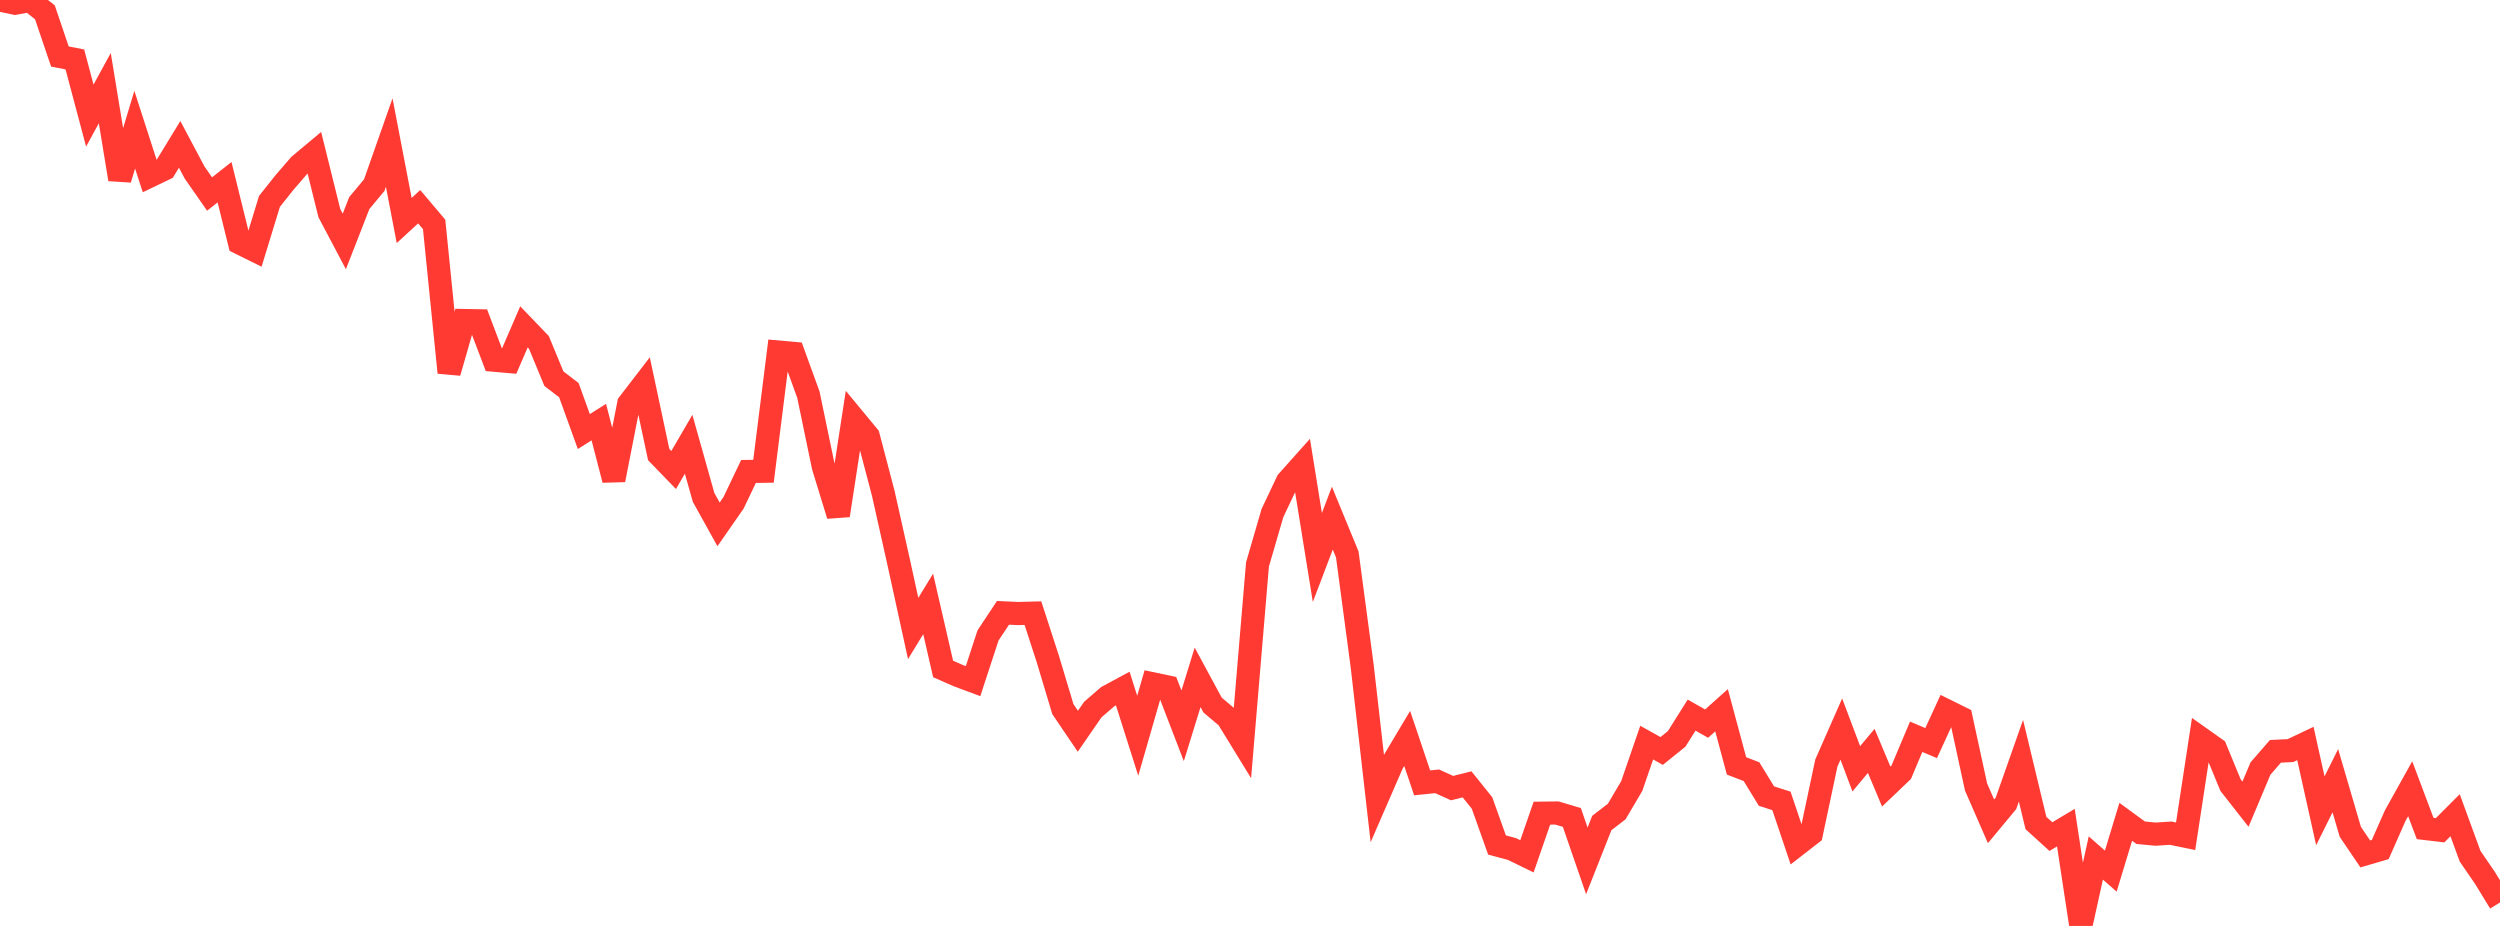 <?xml version="1.0" standalone="no"?>
<!DOCTYPE svg PUBLIC "-//W3C//DTD SVG 1.1//EN" "http://www.w3.org/Graphics/SVG/1.1/DTD/svg11.dtd">

<svg width="135" height="50" viewBox="0 0 135 50" preserveAspectRatio="none" 
  xmlns="http://www.w3.org/2000/svg"
  xmlns:xlink="http://www.w3.org/1999/xlink">


<polyline points="0.0, 0.0 0.808, 0.175 1.617, 0.025 2.425, 0.665 3.234, 3.052 4.042, 3.209 4.85, 6.242 5.659, 4.758 6.467, 9.681 7.275, 7.004 8.084, 9.509 8.892, 9.121 9.701, 7.796 10.509, 9.317 11.317, 10.477 12.126, 9.839 12.934, 13.116 13.743, 13.516 14.551, 10.876 15.359, 9.859 16.168, 8.922 16.976, 8.246 17.784, 11.506 18.593, 13.038 19.401, 10.967 20.21, 9.997 21.018, 7.699 21.826, 11.907 22.635, 11.163 23.443, 12.118 24.251, 20.119 25.06, 17.308 25.868, 17.323 26.677, 19.451 27.485, 19.522 28.293, 17.651 29.102, 18.492 29.91, 20.448 30.719, 21.068 31.527, 23.304 32.335, 22.794 33.144, 25.914 33.952, 21.796 34.76, 20.747 35.569, 24.545 36.377, 25.38 37.186, 23.99 37.994, 26.86 38.802, 28.315 39.611, 27.153 40.419, 25.459 41.228, 25.448 42.036, 19.011 42.844, 19.083 43.653, 21.312 44.461, 25.2 45.269, 27.832 46.078, 22.576 46.886, 23.553 47.695, 26.635 48.503, 30.245 49.311, 33.937 50.12, 32.613 50.928, 36.123 51.737, 36.48 52.545, 36.78 53.353, 34.314 54.162, 33.093 54.97, 33.131 55.778, 33.109 56.587, 35.601 57.395, 38.292 58.204, 39.486 59.012, 38.316 59.82, 37.617 60.629, 37.181 61.437, 39.731 62.246, 36.926 63.054, 37.096 63.862, 39.195 64.671, 36.577 65.479, 38.073 66.287, 38.755 67.096, 40.073 67.904, 30.48 68.713, 27.702 69.521, 25.996 70.329, 25.091 71.138, 30.104 71.946, 27.979 72.754, 29.943 73.563, 36.007 74.371, 43.092 75.18, 41.232 75.988, 39.876 76.796, 42.274 77.605, 42.191 78.413, 42.558 79.222, 42.355 80.03, 43.363 80.838, 45.629 81.647, 45.847 82.455, 46.241 83.263, 43.912 84.072, 43.901 84.88, 44.142 85.689, 46.488 86.497, 44.444 87.305, 43.82 88.114, 42.446 88.922, 40.101 89.731, 40.552 90.539, 39.901 91.347, 38.616 92.156, 39.076 92.964, 38.354 93.772, 41.359 94.581, 41.67 95.389, 42.989 96.198, 43.248 97.006, 45.646 97.814, 45.018 98.623, 41.205 99.431, 39.369 100.24, 41.515 101.048, 40.547 101.856, 42.475 102.665, 41.703 103.473, 39.785 104.281, 40.128 105.09, 38.369 105.898, 38.769 106.707, 42.5 107.515, 44.351 108.323, 43.378 109.132, 41.079 109.94, 44.442 110.749, 45.177 111.557, 44.693 112.365, 50.0 113.174, 46.332 113.982, 47.041 114.79, 44.378 115.599, 44.968 116.407, 45.044 117.216, 44.991 118.024, 45.158 118.832, 39.863 119.641, 40.436 120.449, 42.395 121.257, 43.425 122.066, 41.501 122.874, 40.571 123.683, 40.532 124.491, 40.149 125.299, 43.784 126.108, 42.158 126.916, 44.917 127.725, 46.112 128.533, 45.875 129.341, 44.045 130.15, 42.591 130.958, 44.738 131.766, 44.833 132.575, 44.022 133.383, 46.232 134.192, 47.412 135.0, 48.735" fill="none" stroke="#ff3a33" stroke-width="1.25"/>

</svg>